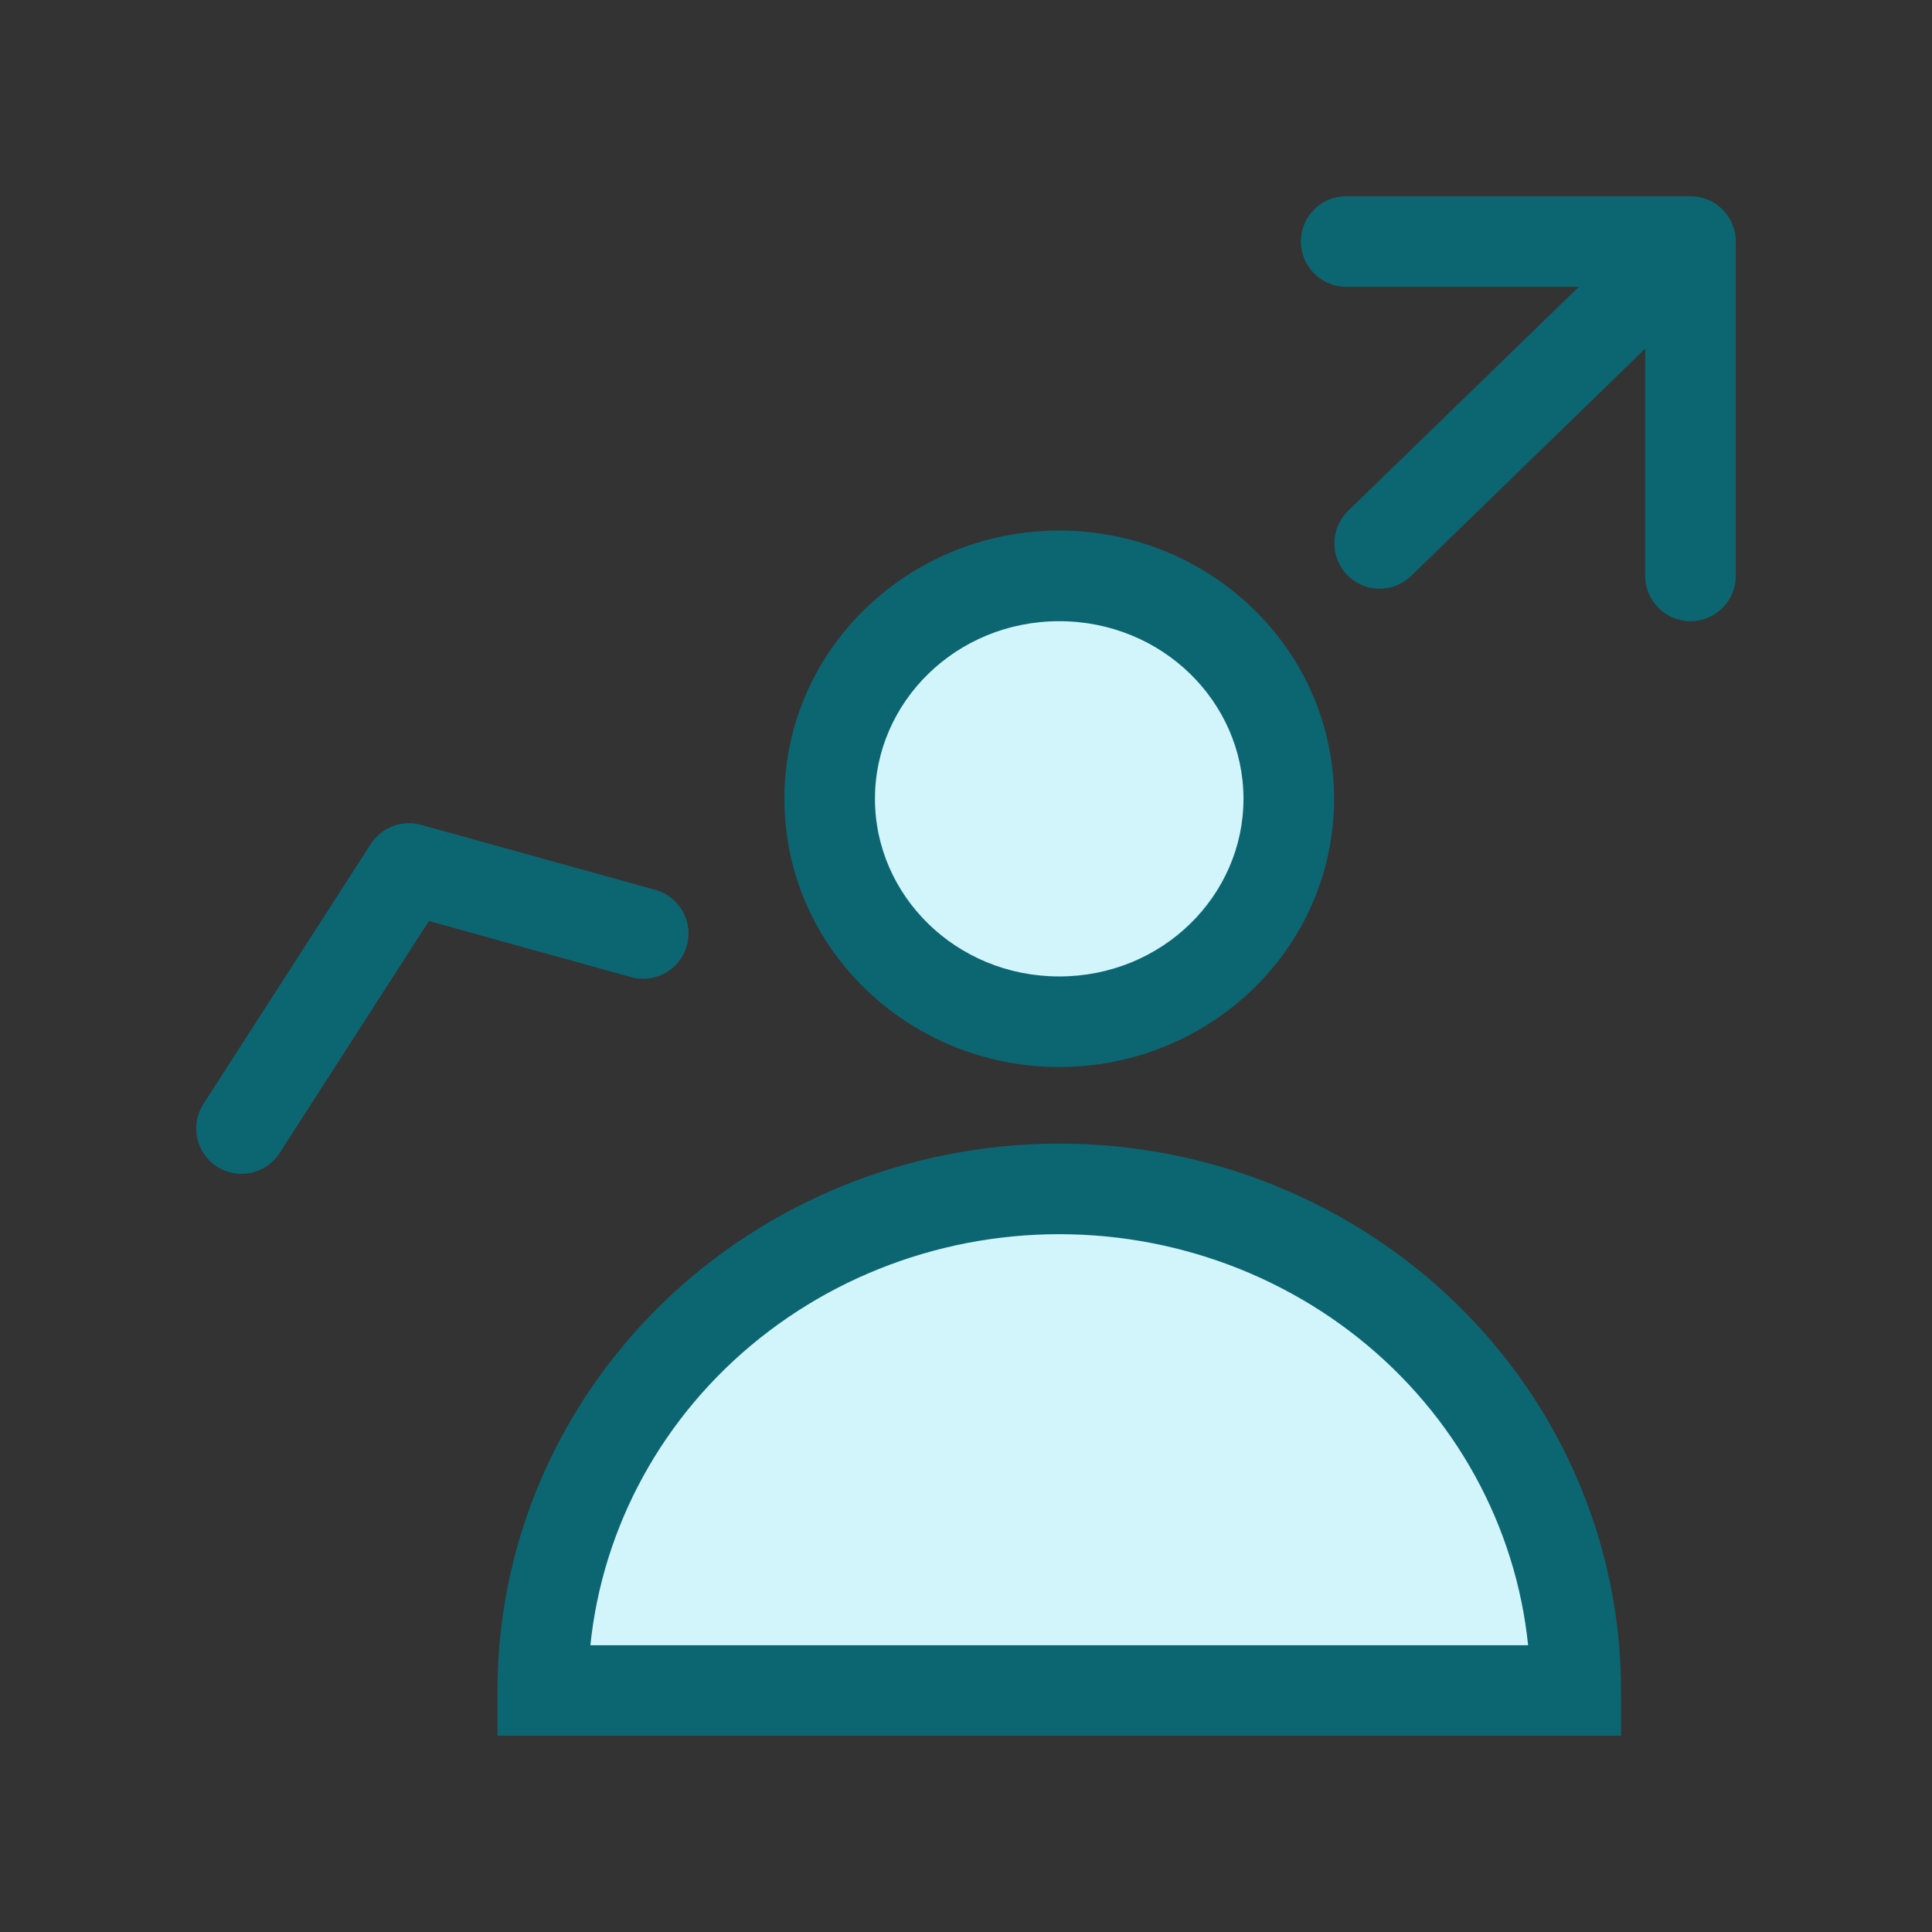 <svg width="32" height="32" viewBox="0 0 32 32" fill="none" xmlns="http://www.w3.org/2000/svg">
<rect x="0" y="0" width="32" height="32" fill="#333333" stroke="none"/>
<g id="icon/increase">
<g id="Vector">
<path d="M17.544 16.923C19.644 16.923 21.346 15.27 21.346 13.231C21.346 11.192 19.644 9.538 17.544 9.538C15.445 9.538 13.742 11.192 13.742 13.231C13.742 15.27 15.445 16.923 17.544 16.923Z" fill="#D1F5FA"/>
<path d="M8.99 28C8.99 25.797 9.891 23.683 11.495 22.125C13.1 20.568 15.276 19.692 17.544 19.692C19.813 19.692 21.989 20.568 23.593 22.125C25.198 23.683 26.099 25.797 26.099 28H8.99Z" fill="#D1F5FA"/>
<path d="M17.544 16.923C19.644 16.923 21.346 15.27 21.346 13.231C21.346 11.192 19.644 9.538 17.544 9.538C15.445 9.538 13.742 11.192 13.742 13.231C13.742 15.27 15.445 16.923 17.544 16.923Z" fill="#D1F5FA"/>
<path d="M8.99 28C8.99 25.797 9.891 23.683 11.495 22.125C13.1 20.568 15.276 19.692 17.544 19.692C19.813 19.692 21.989 20.568 23.593 22.125C25.198 23.683 26.099 25.797 26.099 28H8.99Z" fill="#D1F5FA"/>
<path d="M8.99 28H8.24V28.75H8.99V28ZM11.495 22.125L10.973 21.587L10.973 21.587L11.495 22.125ZM23.593 22.125L24.116 21.587L24.116 21.587L23.593 22.125ZM26.099 28V28.75H26.849V28H26.099ZM28 4H28.75C28.75 3.586 28.414 3.25 28 3.25V4ZM27.25 9.538C27.25 9.953 27.586 10.289 28 10.289C28.414 10.289 28.75 9.953 28.75 9.538H27.25ZM3.369 18.286C3.145 18.635 3.246 19.099 3.594 19.323C3.942 19.547 4.407 19.447 4.631 19.098L3.369 18.286ZM10.453 16.184C10.852 16.295 11.265 16.061 11.376 15.662C11.487 15.263 11.253 14.85 10.854 14.739L10.453 16.184ZM6.772 14.385L6.973 13.662C6.656 13.574 6.319 13.703 6.142 13.979L6.772 14.385ZM22.297 3.25C21.883 3.25 21.547 3.586 21.547 4C21.547 4.414 21.883 4.75 22.297 4.75V3.25ZM22.329 8.462C22.032 8.751 22.025 9.225 22.314 9.523C22.602 9.82 23.077 9.827 23.374 9.538L22.329 8.462ZM17.544 17.673C20.038 17.673 22.096 15.705 22.096 13.231H20.596C20.596 14.835 19.251 16.173 17.544 16.173V17.673ZM22.096 13.231C22.096 10.757 20.038 8.788 17.544 8.788V10.289C19.251 10.289 20.596 11.626 20.596 13.231H22.096ZM17.544 8.788C15.051 8.788 12.992 10.757 12.992 13.231H14.492C14.492 11.626 15.838 10.289 17.544 10.289V8.788ZM12.992 13.231C12.992 15.705 15.051 17.673 17.544 17.673V16.173C15.838 16.173 14.492 14.835 14.492 13.231H12.992ZM9.74 28C9.74 26.003 10.557 24.083 12.018 22.664L10.973 21.587C9.226 23.284 8.24 25.59 8.24 28H9.74ZM12.018 22.664C13.48 21.244 15.468 20.442 17.544 20.442V18.942C15.084 18.942 12.72 19.891 10.973 21.587L12.018 22.664ZM17.544 20.442C19.621 20.442 21.609 21.244 23.071 22.664L24.116 21.587C22.369 19.891 20.005 18.942 17.544 18.942V20.442ZM23.071 22.664C24.532 24.083 25.349 26.003 25.349 28H26.849C26.849 25.59 25.863 23.284 24.116 21.587L23.071 22.664ZM26.099 27.25H8.99V28.75H26.099V27.25ZM27.25 4V9.538H28.75V4H27.25ZM4.631 19.098L7.403 14.79L6.142 13.979L3.369 18.286L4.631 19.098ZM6.572 15.107L10.453 16.184L10.854 14.739L6.973 13.662L6.572 15.107ZM28 3.25H22.297V4.75H28V3.25ZM27.477 3.462L22.329 8.462L23.374 9.538L28.523 4.538L27.477 3.462Z" fill="#0C6672"/>
</g>
</g>
</svg>

